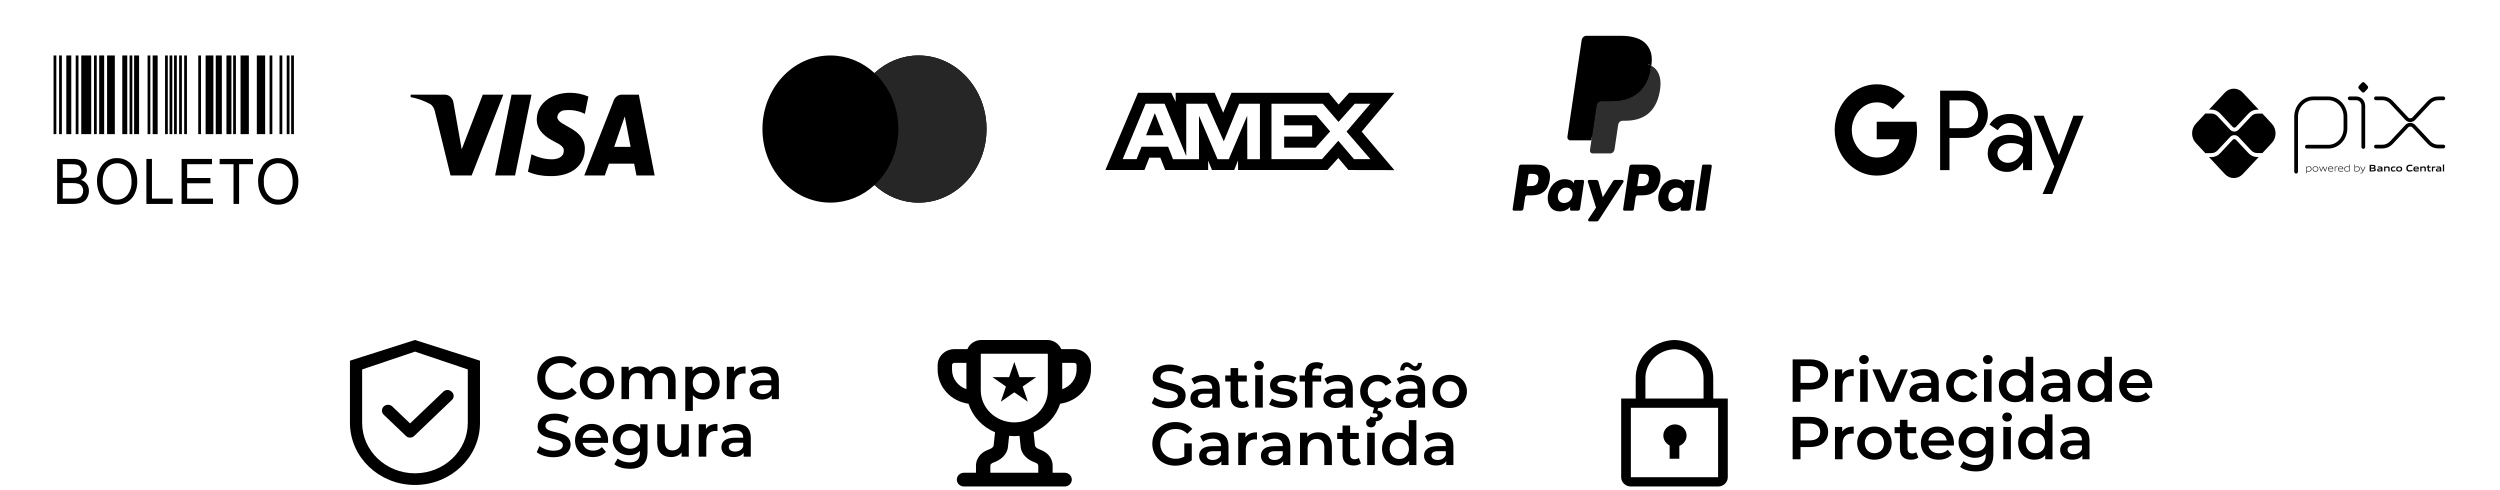 <svg xmlns="http://www.w3.org/2000/svg" width="362" height="71" viewBox="0 0 362 71" fill="none"><path d="M332.477 24.857V16.893C332.477 16.545 332.541 16.2 332.665 15.878C332.79 15.556 332.973 15.264 333.203 15.017C333.433 14.771 333.706 14.576 334.007 14.442C334.308 14.309 334.63 14.241 334.956 14.241H337.151C337.806 14.242 338.435 14.522 338.898 15.019C339.361 15.515 339.621 16.188 339.621 16.89V18.585C339.621 19.289 339.36 19.964 338.895 20.461C338.43 20.959 337.799 21.239 337.142 21.239H334.038" stroke="black" stroke-width="0.541" stroke-linecap="round" stroke-linejoin="round"></path><path d="M340.237 14.239H341.188C341.458 14.239 341.717 14.354 341.908 14.558C342.099 14.762 342.206 15.04 342.206 15.328V21.279" stroke="black" stroke-width="0.541" stroke-linecap="round" stroke-linejoin="round"></path><path d="M342 13.318L341.569 12.855C341.543 12.828 341.523 12.795 341.509 12.76C341.495 12.724 341.488 12.686 341.488 12.647C341.488 12.609 341.495 12.57 341.509 12.535C341.523 12.499 341.543 12.467 341.569 12.439L342 11.977C342.026 11.95 342.056 11.928 342.089 11.914C342.123 11.899 342.158 11.891 342.194 11.891C342.231 11.891 342.266 11.899 342.3 11.914C342.333 11.928 342.363 11.95 342.389 11.977L342.821 12.439C342.847 12.467 342.867 12.499 342.881 12.535C342.895 12.57 342.902 12.609 342.902 12.647C342.902 12.686 342.895 12.724 342.881 12.76C342.867 12.795 342.847 12.828 342.821 12.855L342.389 13.318C342.363 13.345 342.333 13.367 342.3 13.382C342.266 13.396 342.231 13.404 342.194 13.404C342.158 13.404 342.123 13.396 342.089 13.382C342.056 13.367 342.026 13.345 342 13.318" fill="black"></path><path d="M344.036 14.234H344.981C345.468 14.235 345.934 14.441 346.278 14.809L348.488 17.174C348.556 17.247 348.637 17.305 348.726 17.345C348.815 17.384 348.911 17.405 349.007 17.405C349.103 17.405 349.198 17.384 349.287 17.345C349.376 17.305 349.457 17.247 349.525 17.174L351.73 14.818C351.9 14.635 352.102 14.491 352.325 14.392C352.547 14.294 352.786 14.243 353.026 14.243H353.795" stroke="black" stroke-width="0.541" stroke-linecap="round" stroke-linejoin="round"></path><path d="M344.036 21.226H344.981C345.468 21.226 345.934 21.019 346.278 20.651L348.488 18.287C348.556 18.213 348.637 18.156 348.726 18.116C348.815 18.076 348.911 18.056 349.007 18.056C349.103 18.056 349.198 18.076 349.287 18.116C349.376 18.156 349.457 18.213 349.525 18.287L351.73 20.642C351.9 20.825 352.102 20.969 352.325 21.068C352.547 21.166 352.786 21.217 353.026 21.217H353.795" stroke="black" stroke-width="0.541" stroke-linecap="round" stroke-linejoin="round"></path><path d="M326.842 22.736C326.609 22.737 326.377 22.689 326.162 22.593C325.946 22.497 325.75 22.357 325.586 22.18L323.772 20.244C323.708 20.178 323.623 20.141 323.534 20.141C323.445 20.141 323.36 20.178 323.296 20.244L321.476 22.191C321.311 22.368 321.116 22.508 320.9 22.604C320.684 22.699 320.453 22.748 320.22 22.747H319.863L322.159 25.206C322.504 25.574 322.971 25.781 323.458 25.781C323.945 25.781 324.412 25.574 324.757 25.206L327.06 22.74L326.842 22.736Z" fill="black"></path><path d="M320.22 15.872C320.453 15.871 320.684 15.92 320.9 16.015C321.115 16.111 321.311 16.251 321.476 16.428L323.296 18.376C323.359 18.444 323.445 18.482 323.534 18.482C323.623 18.482 323.709 18.444 323.772 18.376L325.586 16.435C325.751 16.258 325.946 16.118 326.162 16.023C326.378 15.927 326.609 15.878 326.842 15.879H327.061L324.758 13.414C324.588 13.231 324.385 13.086 324.163 12.988C323.94 12.889 323.701 12.838 323.46 12.838C323.218 12.838 322.979 12.889 322.757 12.988C322.534 13.086 322.331 13.231 322.161 13.414L319.864 15.872H320.22Z" fill="black"></path><path d="M328.966 17.917L327.576 16.43C327.544 16.443 327.511 16.45 327.477 16.451H326.844C326.515 16.452 326.199 16.593 325.966 16.842L324.15 18.779C324.069 18.866 323.973 18.934 323.868 18.981C323.762 19.028 323.649 19.052 323.535 19.052C323.304 19.052 323.082 18.955 322.919 18.78L321.098 16.832C320.865 16.583 320.55 16.442 320.221 16.441H319.443C319.411 16.44 319.379 16.433 319.349 16.42L317.952 17.916C317.781 18.098 317.646 18.315 317.553 18.553C317.461 18.792 317.414 19.048 317.414 19.306C317.414 19.564 317.461 19.82 317.553 20.058C317.646 20.297 317.781 20.514 317.952 20.696L319.349 22.191C319.379 22.179 319.411 22.172 319.443 22.171H320.221C320.55 22.169 320.865 22.029 321.098 21.78L322.919 19.832C323.084 19.662 323.305 19.568 323.534 19.568C323.763 19.568 323.984 19.662 324.15 19.832L325.963 21.773C326.196 22.022 326.512 22.162 326.841 22.164H327.474C327.508 22.164 327.542 22.172 327.573 22.186L328.963 20.698C329.307 20.33 329.501 19.83 329.501 19.308C329.501 18.787 329.307 18.287 328.963 17.918" fill="black"></path><path d="M334.366 24.18C334.251 24.186 334.137 24.205 334.025 24.236V24.721C334.111 24.754 334.2 24.77 334.291 24.769C334.518 24.769 334.626 24.687 334.626 24.473C334.626 24.271 334.537 24.18 334.366 24.18V24.18ZM333.948 25.082V24.122H334.011L334.018 24.164C334.134 24.131 334.253 24.11 334.373 24.103C334.456 24.097 334.538 24.122 334.605 24.175C334.642 24.213 334.67 24.26 334.688 24.311C334.706 24.363 334.713 24.418 334.708 24.473C334.712 24.533 334.701 24.595 334.675 24.649C334.649 24.703 334.61 24.749 334.562 24.782C334.479 24.825 334.389 24.846 334.297 24.844C334.205 24.844 334.113 24.829 334.025 24.8V25.082H333.948Z" fill="black"></path><path d="M335.279 24.178C335.051 24.178 334.95 24.256 334.95 24.468C334.95 24.681 335.05 24.769 335.279 24.769C335.507 24.769 335.606 24.691 335.606 24.479C335.606 24.268 335.506 24.178 335.279 24.178V24.178ZM335.571 24.769C335.484 24.827 335.381 24.855 335.279 24.847C335.176 24.854 335.074 24.827 334.986 24.769C334.945 24.734 334.913 24.689 334.892 24.637C334.872 24.586 334.864 24.53 334.869 24.474C334.864 24.418 334.872 24.362 334.893 24.31C334.913 24.259 334.945 24.213 334.986 24.178C335.074 24.12 335.176 24.093 335.279 24.1C335.381 24.093 335.484 24.12 335.571 24.178C335.612 24.213 335.644 24.258 335.664 24.309C335.685 24.361 335.693 24.417 335.688 24.472C335.693 24.528 335.685 24.585 335.665 24.637C335.644 24.688 335.612 24.734 335.571 24.769" fill="black"></path><path d="M336.647 24.825L336.394 24.242H336.389L336.14 24.825H336.074L335.804 24.12H335.889L336.113 24.71H336.118L336.363 24.12H336.436L336.687 24.71H336.692L336.911 24.12H336.993L336.723 24.825H336.647Z" fill="black"></path><path d="M337.477 24.177C337.266 24.177 337.195 24.277 337.184 24.422H337.774C337.768 24.261 337.691 24.177 337.481 24.177H337.477ZM337.481 24.844C337.384 24.855 337.287 24.827 337.208 24.766C337.171 24.729 337.141 24.683 337.122 24.632C337.103 24.581 337.095 24.526 337.099 24.472C337.096 24.415 337.105 24.358 337.127 24.306C337.148 24.254 337.18 24.207 337.221 24.171C337.297 24.12 337.387 24.095 337.477 24.101C337.569 24.095 337.66 24.118 337.74 24.169C337.835 24.237 337.853 24.357 337.853 24.493H337.179C337.179 24.637 337.226 24.765 337.481 24.765C337.595 24.762 337.708 24.749 337.82 24.724V24.798C337.706 24.824 337.591 24.838 337.475 24.842" fill="black"></path><path d="M338.073 24.825V24.12H338.135L338.142 24.162C338.247 24.125 338.357 24.104 338.468 24.101H338.477V24.179H338.459C338.354 24.181 338.249 24.2 338.149 24.235V24.823L338.073 24.825Z" fill="black"></path><path d="M338.922 24.177C338.712 24.177 338.64 24.277 338.63 24.422H339.22C339.214 24.261 339.137 24.177 338.928 24.177H338.922ZM338.928 24.844C338.831 24.855 338.733 24.827 338.655 24.766C338.618 24.729 338.59 24.683 338.573 24.632C338.555 24.582 338.548 24.528 338.552 24.474C338.549 24.417 338.559 24.36 338.58 24.308C338.601 24.256 338.634 24.21 338.674 24.173C338.751 24.122 338.84 24.098 338.93 24.103C339.022 24.097 339.113 24.121 339.192 24.171C339.287 24.239 339.306 24.359 339.306 24.495H338.633C338.633 24.639 338.68 24.768 338.934 24.768C339.048 24.765 339.162 24.751 339.274 24.727V24.801C339.16 24.826 339.044 24.841 338.928 24.844" fill="black"></path><path d="M340.138 24.225C340.053 24.193 339.963 24.177 339.873 24.178C339.645 24.178 339.537 24.26 339.537 24.474C339.537 24.688 339.626 24.766 339.798 24.766C339.912 24.76 340.026 24.742 340.138 24.712V24.225ZM340.152 24.825L340.146 24.782C340.03 24.816 339.911 24.837 339.791 24.844C339.708 24.851 339.625 24.825 339.558 24.771C339.521 24.733 339.493 24.687 339.475 24.635C339.457 24.584 339.45 24.529 339.455 24.474C339.451 24.413 339.462 24.352 339.488 24.298C339.514 24.244 339.553 24.198 339.601 24.166C339.684 24.122 339.775 24.1 339.867 24.103C339.959 24.104 340.05 24.119 340.138 24.148V23.826H340.215V24.825H340.152Z" fill="black"></path><path d="M341.342 24.18C341.227 24.186 341.112 24.204 341.001 24.236V24.72C341.086 24.753 341.176 24.77 341.266 24.769C341.494 24.769 341.602 24.687 341.602 24.472C341.602 24.271 341.513 24.18 341.342 24.18V24.18ZM341.538 24.782C341.456 24.825 341.365 24.846 341.274 24.844C341.174 24.843 341.075 24.825 340.981 24.791V24.825H340.928V23.826H341.002V24.158C341.115 24.127 341.232 24.108 341.349 24.101C341.432 24.094 341.515 24.12 341.582 24.172C341.619 24.211 341.647 24.257 341.665 24.309C341.682 24.36 341.689 24.415 341.684 24.47C341.689 24.531 341.677 24.592 341.651 24.646C341.626 24.701 341.586 24.747 341.538 24.779" fill="black"></path><path d="M341.781 25.098V25.02C341.818 25.02 341.854 25.027 341.878 25.027C341.923 25.03 341.967 25.018 342.004 24.992C342.041 24.966 342.069 24.927 342.084 24.882L342.108 24.826L341.765 24.122H341.854L342.147 24.728H342.152L342.431 24.122H342.518L342.152 24.91C342.084 25.053 342.012 25.1 341.878 25.1C341.846 25.102 341.813 25.101 341.781 25.098Z" fill="black"></path><path d="M343.578 24.424H343.322V24.67H343.578C343.754 24.67 343.82 24.649 343.82 24.546C343.82 24.442 343.729 24.424 343.578 24.424V24.424ZM343.531 24.024H343.322V24.275H343.532C343.705 24.275 343.774 24.253 343.774 24.148C343.774 24.043 343.687 24.024 343.531 24.024V24.024ZM343.926 24.758C343.832 24.821 343.719 24.824 343.512 24.824H343.124V23.872H343.503C343.681 23.872 343.79 23.872 343.881 23.933C343.911 23.952 343.936 23.98 343.952 24.013C343.968 24.047 343.975 24.085 343.973 24.122C343.975 24.169 343.962 24.216 343.937 24.254C343.911 24.292 343.874 24.32 343.832 24.334V24.339C343.946 24.366 344.02 24.429 344.02 24.564C344.023 24.603 344.016 24.642 343.999 24.676C343.982 24.71 343.957 24.738 343.926 24.758" fill="black"></path><path d="M344.798 24.529C344.725 24.522 344.644 24.518 344.562 24.518C344.428 24.518 344.381 24.547 344.381 24.613C344.381 24.679 344.42 24.707 344.522 24.707C344.615 24.704 344.708 24.69 344.798 24.666V24.529ZM344.837 24.825L344.832 24.782C344.716 24.818 344.596 24.838 344.475 24.844C344.406 24.849 344.337 24.831 344.277 24.793C344.253 24.773 344.233 24.747 344.221 24.717C344.208 24.688 344.202 24.655 344.204 24.623C344.202 24.583 344.212 24.543 344.232 24.509C344.251 24.475 344.28 24.448 344.314 24.432C344.393 24.401 344.477 24.387 344.561 24.393C344.63 24.393 344.722 24.397 344.799 24.403V24.393C344.799 24.284 344.731 24.248 344.546 24.248C344.473 24.248 344.388 24.252 344.305 24.26V24.118C344.397 24.11 344.501 24.104 344.587 24.104C344.692 24.094 344.798 24.117 344.892 24.169C344.966 24.227 344.982 24.306 344.982 24.41V24.826L344.837 24.825Z" fill="black"></path><path d="M345.838 24.825V24.433C345.838 24.305 345.777 24.259 345.668 24.259C345.577 24.264 345.487 24.278 345.4 24.304V24.822H345.219V24.117H345.366L345.372 24.161C345.486 24.125 345.604 24.104 345.723 24.097C345.803 24.09 345.884 24.116 345.948 24.169C345.975 24.198 345.995 24.232 346.008 24.27C346.02 24.308 346.025 24.349 346.021 24.389V24.819L345.838 24.825Z" fill="black"></path><path d="M346.536 24.844C346.449 24.852 346.362 24.825 346.292 24.77C346.254 24.732 346.226 24.686 346.208 24.634C346.19 24.582 346.183 24.527 346.188 24.472C346.184 24.414 346.195 24.356 346.218 24.304C346.242 24.251 346.277 24.206 346.322 24.172C346.41 24.12 346.51 24.096 346.61 24.103C346.683 24.103 346.76 24.108 346.841 24.116V24.266C346.775 24.26 346.695 24.254 346.632 24.254C346.458 24.254 346.376 24.313 346.376 24.474C346.376 24.635 346.437 24.691 346.58 24.691C346.673 24.688 346.765 24.676 346.856 24.655V24.8C346.751 24.825 346.644 24.84 346.536 24.844Z" fill="black"></path><path d="M347.399 24.25C347.225 24.25 347.148 24.309 347.148 24.469C347.148 24.628 347.221 24.696 347.399 24.696C347.576 24.696 347.647 24.639 347.647 24.48C347.647 24.32 347.573 24.25 347.399 24.25V24.25ZM347.713 24.77C347.618 24.828 347.508 24.854 347.399 24.844C347.289 24.854 347.179 24.828 347.083 24.77C347.04 24.736 347.006 24.692 346.984 24.64C346.962 24.588 346.954 24.531 346.959 24.474C346.954 24.417 346.963 24.36 346.984 24.308C347.006 24.256 347.04 24.21 347.083 24.177C347.179 24.119 347.289 24.094 347.399 24.103C347.508 24.094 347.617 24.12 347.713 24.177C347.756 24.21 347.789 24.255 347.811 24.307C347.832 24.359 347.841 24.416 347.835 24.473C347.841 24.529 347.832 24.586 347.811 24.638C347.789 24.69 347.756 24.736 347.713 24.77" fill="black"></path><path d="M348.893 24.844C348.779 24.852 348.666 24.817 348.573 24.745C348.467 24.651 348.434 24.504 348.434 24.347C348.431 24.269 348.445 24.191 348.477 24.12C348.508 24.049 348.556 23.988 348.615 23.942C348.73 23.874 348.861 23.843 348.992 23.852C349.091 23.852 349.192 23.859 349.302 23.869V24.04C349.208 24.032 349.091 24.024 349 24.024C348.746 24.024 348.639 24.128 348.639 24.347C348.639 24.566 348.738 24.671 348.925 24.671C349.059 24.666 349.192 24.647 349.322 24.614V24.785C349.181 24.82 349.038 24.84 348.893 24.845" fill="black"></path><path d="M349.86 24.228C349.708 24.228 349.649 24.286 349.641 24.393H350.08C350.074 24.279 350.012 24.228 349.86 24.228ZM349.833 24.844C349.735 24.853 349.636 24.826 349.555 24.766C349.518 24.728 349.489 24.683 349.471 24.632C349.453 24.581 349.445 24.526 349.45 24.472C349.447 24.416 349.456 24.36 349.478 24.308C349.499 24.257 349.532 24.211 349.573 24.176C349.659 24.12 349.759 24.095 349.86 24.102C349.959 24.096 350.058 24.12 350.145 24.173C350.25 24.251 350.259 24.375 350.26 24.52H349.636C349.641 24.627 349.694 24.696 349.878 24.696C349.996 24.693 350.113 24.681 350.228 24.66V24.798C350.098 24.824 349.966 24.84 349.833 24.844Z" fill="black"></path><path d="M351.075 24.825V24.433C351.075 24.305 351.015 24.259 350.906 24.259C350.815 24.264 350.725 24.278 350.638 24.304V24.822H350.454V24.117H350.604L350.611 24.161C350.725 24.125 350.843 24.104 350.961 24.097C351.042 24.09 351.122 24.116 351.187 24.169C351.213 24.198 351.234 24.232 351.246 24.27C351.259 24.308 351.264 24.349 351.26 24.389V24.819L351.075 24.825Z" fill="black"></path><path d="M351.779 24.844C351.739 24.848 351.698 24.841 351.66 24.824C351.623 24.806 351.591 24.779 351.566 24.744C351.53 24.68 351.513 24.605 351.518 24.531V24.268H351.385V24.122H351.518L351.538 23.909H351.7V24.122H351.958V24.268H351.7V24.493C351.698 24.539 351.704 24.584 351.718 24.627C351.729 24.65 351.747 24.668 351.768 24.68C351.79 24.692 351.814 24.696 351.838 24.692C351.882 24.691 351.925 24.687 351.969 24.678V24.819C351.906 24.834 351.843 24.842 351.779 24.844" fill="black"></path><path d="M352.138 24.825V24.12H352.284L352.291 24.164C352.395 24.126 352.505 24.105 352.615 24.101H352.639V24.268C352.618 24.268 352.593 24.268 352.575 24.268C352.488 24.268 352.402 24.281 352.318 24.304V24.823L352.138 24.825Z" fill="black"></path><path d="M353.308 24.529C353.231 24.522 353.153 24.518 353.071 24.518C352.937 24.518 352.89 24.547 352.89 24.613C352.89 24.679 352.93 24.707 353.032 24.707C353.125 24.704 353.218 24.69 353.308 24.666V24.529ZM353.347 24.825L353.34 24.785C353.224 24.82 353.104 24.841 352.983 24.847C352.914 24.851 352.844 24.833 352.784 24.795C352.76 24.775 352.741 24.749 352.728 24.72C352.715 24.69 352.71 24.658 352.711 24.625C352.709 24.584 352.72 24.543 352.741 24.509C352.761 24.474 352.792 24.448 352.828 24.432C352.906 24.402 352.989 24.389 353.073 24.395C353.141 24.395 353.234 24.399 353.311 24.404V24.393C353.311 24.284 353.243 24.248 353.059 24.248C352.986 24.248 352.9 24.252 352.817 24.26V24.118C352.909 24.11 353.013 24.104 353.099 24.104C353.204 24.094 353.31 24.117 353.404 24.169C353.477 24.227 353.494 24.306 353.494 24.41V24.826L353.347 24.825Z" fill="black"></path><path d="M353.727 23.826H353.91V24.825H353.727V23.826Z" fill="black"></path><path fill-rule="evenodd" clip-rule="evenodd" d="M282.288 24.636V19.974H284.536C285.458 19.974 286.235 19.643 286.869 18.992L287.022 18.827C288.18 17.477 288.104 15.376 286.869 14.127C286.252 13.467 285.407 13.109 284.536 13.127H280.927V24.636H282.288ZM282.288 18.56V14.54H284.571C285.061 14.54 285.526 14.742 285.873 15.109C286.608 15.88 286.625 17.165 285.915 17.964C285.568 18.358 285.078 18.578 284.571 18.56H282.288ZM293.37 17.376C292.787 16.798 291.992 16.504 290.986 16.504C289.693 16.504 288.721 17.018 288.078 18.037L289.279 18.854C289.718 18.157 290.318 17.808 291.079 17.808C291.561 17.808 292.026 18 292.389 18.349C292.744 18.68 292.947 19.157 292.947 19.662V20.001C292.423 19.689 291.764 19.524 290.952 19.524C290.006 19.524 289.245 19.763 288.678 20.249C288.112 20.735 287.825 21.378 287.825 22.195C287.808 22.938 288.104 23.645 288.628 24.122C289.16 24.636 289.837 24.893 290.631 24.893C291.569 24.893 292.313 24.443 292.88 23.544H292.939V24.636H294.241V19.781C294.241 18.762 293.953 17.955 293.37 17.376ZM289.676 23.186C289.397 22.966 289.228 22.608 289.228 22.222C289.228 21.791 289.414 21.433 289.778 21.148C290.15 20.864 290.615 20.717 291.164 20.717C291.925 20.708 292.517 20.891 292.94 21.259C292.94 21.883 292.711 22.424 292.263 22.883C291.858 23.324 291.308 23.571 290.733 23.571C290.353 23.581 289.981 23.443 289.676 23.186ZM297.165 28.096L301.713 16.762H300.234L298.129 22.415H298.104L295.948 16.762H294.469L297.453 24.131L295.762 28.096H297.165Z" fill="black"></path><path d="M277.59 18.964C277.59 18.514 277.556 18.065 277.488 17.624H271.749V20.166H275.037C274.902 20.983 274.462 21.717 273.82 22.176V23.828H275.781C276.93 22.681 277.59 20.983 277.59 18.964Z" fill="black"></path><path d="M271.749 25.425C273.389 25.425 274.775 24.838 275.781 23.828L273.82 22.176C273.27 22.58 272.569 22.809 271.749 22.809C270.16 22.809 268.816 21.644 268.334 20.084H266.313V21.791C267.345 24.021 269.45 25.425 271.749 25.425Z" fill="black"></path><path d="M268.334 20.084C268.08 19.267 268.08 18.377 268.334 17.55V15.852H266.313C265.442 17.716 265.442 19.918 266.313 21.782L268.334 20.084Z" fill="black"></path><path d="M271.749 14.825C272.619 14.807 273.456 15.165 274.082 15.816L275.823 13.926C274.716 12.806 273.262 12.191 271.749 12.209C269.45 12.209 267.345 13.623 266.313 15.853L268.334 17.56C268.816 15.991 270.16 14.825 271.749 14.825Z" fill="black"></path><path fill-rule="evenodd" clip-rule="evenodd" d="M222.486 23.838H220.242C220.089 23.838 219.958 23.957 219.934 24.119L219.027 30.276C219.009 30.398 219.097 30.507 219.212 30.507H220.283C220.437 30.507 220.567 30.388 220.591 30.225L220.836 28.565C220.859 28.402 220.99 28.283 221.143 28.283H221.854C223.331 28.283 224.184 27.517 224.407 26.001C224.507 25.337 224.411 24.816 224.121 24.451C223.802 24.05 223.237 23.838 222.486 23.838ZM222.745 26.087C222.622 26.948 222.007 26.948 221.412 26.948H221.074L221.311 25.339C221.325 25.242 221.404 25.17 221.496 25.17H221.651C222.056 25.17 222.438 25.17 222.636 25.417C222.753 25.565 222.789 25.784 222.745 26.087ZM229.192 26.059H228.117C228.026 26.059 227.947 26.131 227.933 26.228L227.885 26.549L227.81 26.433C227.577 26.072 227.059 25.951 226.541 25.951C225.354 25.951 224.34 26.913 224.143 28.263C224.04 28.936 224.186 29.58 224.543 30.029C224.87 30.442 225.339 30.614 225.896 30.614C226.852 30.614 227.383 29.956 227.383 29.956L227.335 30.275C227.317 30.397 227.405 30.507 227.519 30.507H228.487C228.641 30.507 228.771 30.387 228.795 30.225L229.376 26.29C229.394 26.169 229.306 26.059 229.192 26.059ZM227.694 28.297C227.591 28.953 227.103 29.394 226.482 29.394C226.17 29.394 225.921 29.287 225.761 29.084C225.602 28.883 225.542 28.596 225.592 28.277C225.689 27.625 226.184 27.17 226.796 27.17C227.101 27.17 227.349 27.278 227.512 27.483C227.676 27.69 227.741 27.979 227.694 28.297ZM233.834 26.059H234.913C235.064 26.059 235.153 26.24 235.067 26.373L231.476 31.919C231.418 32.009 231.322 32.063 231.22 32.063H230.142C229.99 32.063 229.901 31.88 229.989 31.747L231.107 30.058L229.918 26.323C229.877 26.194 229.967 26.059 230.096 26.059H231.156C231.294 26.059 231.416 26.155 231.456 26.297L232.087 28.552L233.576 26.205C233.634 26.113 233.731 26.059 233.834 26.059Z" fill="black"></path><path fill-rule="evenodd" clip-rule="evenodd" d="M245.539 30.276L246.459 24.007C246.473 23.909 246.552 23.838 246.644 23.837H247.68C247.795 23.837 247.883 23.947 247.864 24.069L246.957 30.225C246.933 30.387 246.802 30.507 246.649 30.507H245.723C245.608 30.507 245.52 30.397 245.539 30.276ZM238.488 23.838H236.244C236.091 23.838 235.96 23.957 235.936 24.119L235.029 30.276C235.011 30.397 235.099 30.507 235.213 30.507H236.364C236.471 30.507 236.563 30.423 236.58 30.31L236.837 28.564C236.861 28.402 236.992 28.283 237.145 28.283H237.855C239.333 28.283 240.185 27.517 240.408 26.001C240.509 25.337 240.412 24.816 240.122 24.451C239.803 24.05 239.238 23.838 238.488 23.838ZM238.746 26.086C238.624 26.948 238.009 26.948 237.414 26.948H237.076L237.313 25.339C237.328 25.242 237.406 25.17 237.498 25.17H237.653C238.058 25.17 238.44 25.17 238.638 25.417C238.755 25.565 238.791 25.784 238.746 26.086ZM245.193 26.059H244.119C244.027 26.059 243.949 26.13 243.935 26.228L243.887 26.549L243.812 26.433C243.579 26.071 243.061 25.951 242.544 25.951C241.356 25.951 240.343 26.913 240.145 28.263C240.043 28.936 240.188 29.58 240.545 30.029C240.873 30.442 241.341 30.614 241.898 30.614C242.855 30.614 243.385 29.955 243.385 29.955L243.337 30.275C243.319 30.397 243.407 30.507 243.522 30.507H244.49C244.643 30.507 244.773 30.387 244.797 30.225L245.378 26.29C245.396 26.169 245.308 26.059 245.193 26.059ZM243.696 28.296C243.592 28.953 243.105 29.394 242.483 29.394C242.172 29.394 241.922 29.287 241.762 29.084C241.603 28.883 241.544 28.596 241.594 28.276C241.691 27.625 242.186 27.17 242.797 27.17C243.102 27.17 243.35 27.278 243.514 27.483C243.678 27.69 243.743 27.978 243.696 28.296Z" fill="black"></path><path d="M230.788 21.636L231.064 19.761L230.449 19.746H227.516L229.555 5.912C229.561 5.87 229.581 5.831 229.611 5.803C229.642 5.775 229.68 5.76 229.72 5.76H234.667C236.309 5.76 237.442 6.126 238.034 6.848C238.311 7.186 238.488 7.54 238.573 7.93C238.663 8.338 238.664 8.826 238.577 9.422L238.57 9.465V9.847L238.848 10.015C239.082 10.148 239.267 10.3 239.41 10.473C239.647 10.763 239.8 11.131 239.865 11.567C239.932 12.016 239.91 12.55 239.8 13.154C239.674 13.849 239.469 14.455 239.193 14.95C238.939 15.407 238.615 15.786 238.23 16.079C237.863 16.358 237.427 16.57 236.934 16.705C236.456 16.838 235.912 16.905 235.314 16.905H234.929C234.654 16.905 234.387 17.012 234.177 17.202C233.966 17.396 233.827 17.661 233.784 17.951L233.755 18.12L233.268 21.424L233.246 21.546C233.24 21.584 233.23 21.603 233.215 21.616C233.202 21.628 233.183 21.636 233.165 21.636H230.788Z" fill="black"></path><path d="M239.111 9.509C239.096 9.61 239.079 9.714 239.06 9.82C238.408 13.404 236.176 14.642 233.326 14.642H231.874C231.526 14.642 231.232 14.913 231.178 15.281L230.435 20.324L230.224 21.754C230.189 21.995 230.363 22.213 230.591 22.213H233.165C233.47 22.213 233.728 21.976 233.776 21.654L233.802 21.515L234.287 18.223L234.318 18.043C234.365 17.72 234.624 17.483 234.929 17.483H235.314C237.808 17.483 239.76 16.399 240.331 13.263C240.569 11.954 240.446 10.86 239.815 10.091C239.624 9.859 239.387 9.666 239.111 9.509Z" fill="#2E2E2E"></path><path d="M238.428 9.218C238.328 9.187 238.225 9.159 238.12 9.133C238.014 9.108 237.905 9.086 237.794 9.067C237.402 8.999 236.974 8.967 236.514 8.967H232.637C232.542 8.967 232.451 8.99 232.37 9.032C232.191 9.124 232.058 9.305 232.026 9.527L231.201 15.118L231.177 15.281C231.232 14.913 231.526 14.642 231.874 14.642H233.325C236.176 14.642 238.407 13.403 239.06 9.819C239.079 9.713 239.096 9.61 239.11 9.509C238.945 9.415 238.766 9.335 238.574 9.267C238.527 9.25 238.478 9.234 238.428 9.218Z" fill="black"></path><path d="M232.026 9.527C232.058 9.305 232.191 9.124 232.37 9.033C232.452 8.991 232.542 8.968 232.637 8.968H236.514C236.974 8.968 237.402 9 237.793 9.068C237.905 9.087 238.014 9.109 238.12 9.134C238.225 9.159 238.328 9.187 238.428 9.218C238.477 9.234 238.526 9.251 238.574 9.267C238.767 9.335 238.946 9.416 239.111 9.509C239.305 8.185 239.109 7.283 238.44 6.466C237.702 5.567 236.371 5.182 234.667 5.182H229.72C229.372 5.182 229.075 5.453 229.022 5.822L226.961 19.798C226.921 20.075 227.12 20.324 227.38 20.324H230.434L231.201 15.118L232.026 9.527Z" fill="black"></path><path fill-rule="evenodd" clip-rule="evenodd" d="M126.625 26.795C124.907 28.382 122.678 29.34 120.242 29.34C114.807 29.34 110.402 24.57 110.402 18.686C110.402 12.803 114.807 8.033 120.242 8.033C122.678 8.033 124.907 8.991 126.625 10.578C128.344 8.991 130.573 8.033 133.008 8.033C138.443 8.033 142.849 12.803 142.849 18.686C142.849 24.57 138.443 29.34 133.008 29.34C130.573 29.34 128.344 28.382 126.625 26.795Z" fill="black"></path><path fill-rule="evenodd" clip-rule="evenodd" d="M126.625 26.795C128.741 24.841 130.083 21.933 130.083 18.686C130.083 15.44 128.741 12.532 126.625 10.578C128.344 8.991 130.573 8.033 133.008 8.033C138.443 8.033 142.849 12.803 142.849 18.686C142.849 24.57 138.443 29.34 133.008 29.34C130.573 29.34 128.344 28.382 126.625 26.795Z" fill="#262626"></path><path fill-rule="evenodd" clip-rule="evenodd" d="M164.784 13.434L160.062 24.618H165.715L166.416 22.835H168.018L168.719 24.618H174.941V23.257L175.496 24.618H178.715L179.269 23.229V24.618H192.211L193.785 22.881L195.258 24.618L201.906 24.633L197.168 19.057L201.906 13.434H195.361L193.83 15.139L192.402 13.434H178.324L177.115 16.321L175.877 13.434H170.236V14.749L169.608 13.434H164.784ZM184.11 15.023H191.542L193.815 17.65L196.161 15.023H198.434L194.98 19.056L198.434 23.043H196.058L193.785 20.385L191.426 23.043H184.11V15.023ZM185.945 18.149V16.684V16.683H190.582L192.606 19.026L190.492 21.381H185.945V19.782H189.999V18.149H185.945ZM165.878 15.023H168.634L171.766 22.607V15.023H174.785L177.204 20.46L179.434 15.023H182.438V23.048H180.61L180.595 16.759L177.93 23.048H176.295L173.616 16.759V23.048H169.856L169.143 21.249H165.292L164.581 23.046H162.566L165.878 15.023ZM165.95 19.586L167.218 16.381L168.486 19.586H165.95Z" fill="black"></path><path fill-rule="evenodd" clip-rule="evenodd" d="M68.296 25.408H65.238L62.946 16.046C62.837 15.616 62.606 15.235 62.266 15.055C61.417 14.604 60.483 14.245 59.463 14.065V13.704H64.389C65.069 13.704 65.578 14.245 65.663 14.874L66.853 21.627L69.909 13.704H72.882L68.296 25.408ZM74.582 25.408H71.694L74.072 13.704H76.96L74.582 25.408ZM80.695 16.946C80.781 16.316 81.29 15.956 81.885 15.956C82.82 15.865 83.838 16.046 84.688 16.495L85.198 13.976C84.348 13.615 83.413 13.434 82.565 13.434C79.762 13.434 77.723 15.055 77.723 17.305C77.723 19.017 79.167 19.916 80.187 20.457C81.29 20.997 81.715 21.357 81.63 21.897C81.63 22.707 80.781 23.067 79.932 23.067C78.912 23.067 77.893 22.797 76.959 22.346L76.45 24.868C77.469 25.317 78.573 25.498 79.592 25.498C82.735 25.587 84.688 23.968 84.688 21.537C84.688 18.475 80.695 18.296 80.695 16.946V16.946ZM94.795 25.408L92.502 13.704H90.039C89.529 13.704 89.019 14.065 88.849 14.604L84.603 25.408H87.576L88.169 23.698H91.822L92.162 25.408H94.795ZM90.464 16.856L91.312 21.267H88.934L90.464 16.856Z" fill="black"></path><g clip-path="url(#clip0_278_125)"><path d="M7.756 8.032H8.157V19.418H7.756V8.032ZM8.557 8.032H8.958V19.418H8.557V8.032ZM10.963 8.032H11.364V19.418H10.963V8.032ZM18.762 8.032H19.163V19.418H18.762V8.032ZM21.37 8.032H21.771V19.418H21.37V8.032ZM23.898 8.032H24.299V19.418H23.898V8.032ZM24.55 8.032H24.951V19.418H24.55L24.55 8.032ZM25.202 8.032H25.603V19.418H25.202V8.032ZM25.936 8.032H26.337V19.418H25.936L25.936 8.032ZM26.669 8.032H27.07V19.418H26.669V8.032ZM28.707 8.032H29.108V19.418H28.707L28.707 8.032ZM33.761 8.032H34.162V19.418H33.761V8.032ZM39.033 8.032H39.434V19.418H39.033L39.033 8.032ZM40.475 8.032H40.876V19.418H40.475V8.032ZM41.518 8.032H41.919V19.418H41.518V8.032ZM42.159 8.032H42.56V19.418H42.159V8.032ZM13.609 8.032H14.01V19.418H13.609V8.032ZM9.6 8.032H10.321V19.418H9.6V8.032ZM14.361 8.032H15.083V19.418H14.361V8.032ZM17.705 8.032H18.426V19.418H17.705V8.032ZM19.416 8.032H20.138V19.418H19.416V8.032ZM22.106 8.032H22.828V19.418H22.106V8.032ZM29.775 8.032H30.898V19.418H29.775V8.032ZM31.241 8.032H32.123V19.418H31.24L31.241 8.032ZM32.788 8.032H33.509V19.418H32.788V8.032ZM34.833 8.032H36.036V19.418H34.833V8.032ZM37.188 8.032H38.392V19.418H37.188V8.032ZM11.765 8.032H13.208V19.418H11.765V8.032ZM15.505 8.032H16.627V19.418H15.505V8.032Z" fill="black"></path><path d="M8.275 29.527V23.01H10.56C10.942 22.994 11.323 23.061 11.68 23.208C11.953 23.333 12.184 23.546 12.34 23.817C12.495 24.073 12.577 24.372 12.579 24.677C12.579 24.955 12.506 25.228 12.367 25.464C12.211 25.723 11.989 25.93 11.727 26.059C12.063 26.152 12.362 26.359 12.578 26.65C12.777 26.934 12.882 27.282 12.875 27.637C12.877 27.932 12.815 28.223 12.694 28.488C12.592 28.726 12.438 28.934 12.246 29.096C12.046 29.249 11.819 29.359 11.579 29.419C11.257 29.498 10.928 29.534 10.597 29.528L8.275 29.527ZM9.082 25.749H10.399C10.656 25.759 10.913 25.734 11.164 25.673C11.348 25.623 11.511 25.509 11.627 25.349C11.735 25.182 11.79 24.983 11.783 24.78C11.786 24.579 11.736 24.381 11.637 24.209C11.543 24.047 11.397 23.926 11.226 23.87C10.922 23.796 10.611 23.765 10.299 23.779H9.082L9.082 25.749ZM9.082 28.758H10.598C10.781 28.763 10.964 28.753 11.146 28.727C11.311 28.699 11.469 28.637 11.612 28.545C11.742 28.455 11.848 28.329 11.919 28.181C12.001 28.013 12.043 27.825 12.04 27.635C12.045 27.408 11.984 27.185 11.865 26.997C11.748 26.817 11.577 26.684 11.381 26.62C11.091 26.536 10.791 26.499 10.491 26.511H9.082V28.758ZM14.052 26.354C14.001 25.425 14.294 24.512 14.866 23.812C15.136 23.509 15.463 23.27 15.825 23.112C16.188 22.954 16.577 22.88 16.968 22.894C17.503 22.887 18.028 23.036 18.489 23.326C18.936 23.609 19.295 24.027 19.521 24.529C19.764 25.074 19.885 25.673 19.875 26.278C19.886 26.892 19.758 27.5 19.503 28.051C19.271 28.552 18.901 28.965 18.444 29.235C17.991 29.502 17.482 29.64 16.965 29.637C16.424 29.647 15.892 29.493 15.429 29.194C14.983 28.905 14.626 28.483 14.402 27.979C14.171 27.473 14.051 26.917 14.052 26.354V26.354ZM14.883 26.367C14.849 27.046 15.063 27.711 15.479 28.224C15.667 28.444 15.897 28.618 16.153 28.735C16.409 28.852 16.686 28.909 16.965 28.902C17.245 28.91 17.523 28.852 17.781 28.734C18.038 28.616 18.269 28.439 18.456 28.216C18.877 27.673 19.087 26.978 19.044 26.274C19.056 25.797 18.971 25.323 18.797 24.884C18.643 24.506 18.387 24.185 18.062 23.964C17.737 23.745 17.36 23.632 16.976 23.637C16.703 23.633 16.433 23.686 16.18 23.794C15.928 23.902 15.697 24.062 15.503 24.266C15.273 24.553 15.099 24.888 14.993 25.248C14.886 25.609 14.849 25.99 14.883 26.366V26.367ZM21.197 29.527V23.01H22.002V28.758H25.001V29.527L21.197 29.527ZM26.293 29.527V23.01H30.696V23.779H27.098V25.776H30.467V26.541H27.098V28.758H30.837V29.528L26.293 29.527ZM33.815 29.527V23.779H31.807V23.01H36.634V23.779H34.62V29.527L33.815 29.527ZM37.377 26.354C37.327 25.425 37.62 24.512 38.193 23.813C38.463 23.509 38.79 23.271 39.152 23.113C39.515 22.954 39.904 22.88 40.295 22.895C40.829 22.887 41.355 23.036 41.816 23.326C42.263 23.61 42.622 24.028 42.847 24.529C43.091 25.075 43.212 25.674 43.202 26.278C43.212 26.893 43.084 27.501 42.829 28.052C42.596 28.554 42.225 28.967 41.766 29.236C41.314 29.503 40.804 29.642 40.288 29.639C39.746 29.648 39.214 29.494 38.751 29.194C38.306 28.905 37.95 28.483 37.726 27.98C37.495 27.474 37.376 26.917 37.377 26.354V26.354ZM38.209 26.367C38.174 27.046 38.388 27.711 38.804 28.224C38.992 28.444 39.222 28.618 39.478 28.735C39.734 28.852 40.011 28.909 40.289 28.902C40.57 28.91 40.85 28.854 41.108 28.735C41.367 28.617 41.598 28.441 41.787 28.217C42.207 27.674 42.417 26.979 42.374 26.274C42.383 25.797 42.296 25.323 42.119 24.885C41.965 24.507 41.71 24.186 41.384 23.965C41.059 23.746 40.682 23.633 40.298 23.638C40.026 23.633 39.756 23.687 39.503 23.795C39.251 23.903 39.02 24.063 38.826 24.267C38.596 24.554 38.423 24.888 38.317 25.249C38.211 25.61 38.174 25.99 38.209 26.366V26.367Z" fill="black"></path></g><path d="M242.529 61.452C242.151 61.455 241.785 61.578 241.489 61.803C241.193 62.028 240.985 62.34 240.897 62.691C240.809 63.043 240.846 63.412 241.004 63.74C241.161 64.068 241.428 64.337 241.764 64.503V66.42H243.167V64.563C243.529 64.421 243.829 64.164 244.014 63.834C244.2 63.505 244.26 63.124 244.185 62.757C244.11 62.39 243.903 62.059 243.601 61.821C243.299 61.583 242.92 61.453 242.529 61.452V61.452Z" fill="black"></path><path d="M248.078 57.704V54.835C248.108 53.381 247.535 51.975 246.483 50.925C245.431 49.874 243.986 49.265 242.465 49.23C240.944 49.265 239.499 49.874 238.448 50.925C237.396 51.975 236.822 53.381 236.852 54.835V57.704H234.747V69.102C234.747 69.458 234.895 69.799 235.158 70.05C235.421 70.302 235.778 70.443 236.15 70.443H248.78C249.152 70.443 249.509 70.302 249.772 70.05C250.035 69.799 250.183 69.458 250.183 69.102V57.704H248.078ZM238.255 54.835C238.225 53.737 238.651 52.672 239.44 51.873C240.228 51.074 241.316 50.605 242.465 50.57C243.614 50.605 244.702 51.074 245.491 51.873C246.279 52.672 246.705 53.737 246.675 54.835V57.704H238.255V54.835ZM236.15 69.102V59.045H248.78V69.102H236.15Z" fill="black"></path><path d="M262.1 52.037H259.573V58.179H260.714V56.407H262.1C263.715 56.407 264.715 55.573 264.715 54.222C264.715 52.861 263.715 52.037 262.1 52.037ZM262.048 55.441H260.714V53.002H262.048C263.048 53.002 263.566 53.449 263.566 54.222C263.566 54.994 263.048 55.441 262.048 55.441Z" fill="black"></path><path d="M266.751 54.178V53.493H265.706V58.179H266.803V55.906C266.803 54.95 267.33 54.459 268.163 54.459C268.242 54.459 268.321 54.467 268.418 54.485V53.441C267.637 53.441 267.067 53.686 266.751 54.178Z" fill="black"></path><path d="M269.901 52.721C270.314 52.721 270.603 52.423 270.603 52.037C270.603 51.677 270.305 51.405 269.901 51.405C269.498 51.405 269.199 51.694 269.199 52.063C269.199 52.431 269.498 52.721 269.901 52.721ZM269.348 58.179H270.445V53.493H269.348V58.179Z" fill="black"></path><path d="M275.219 53.493L273.719 56.968L272.262 53.493H271.121L273.131 58.179H274.263L276.272 53.493H275.219Z" fill="black"></path><path d="M278.602 53.441C277.848 53.441 277.119 53.634 276.619 54.02L277.049 54.818C277.4 54.529 277.944 54.353 278.471 54.353C279.252 54.353 279.638 54.73 279.638 55.371V55.441H278.427C277.005 55.441 276.479 56.056 276.479 56.837C276.479 57.653 277.154 58.24 278.225 58.24C278.927 58.24 279.436 58.012 279.699 57.609V58.179H280.735V55.432C280.735 54.081 279.954 53.441 278.602 53.441ZM278.453 57.442C277.892 57.442 277.558 57.188 277.558 56.793C277.558 56.45 277.76 56.17 278.506 56.17H279.638V56.714C279.454 57.196 278.988 57.442 278.453 57.442Z" fill="black"></path><path d="M284.335 58.24C285.248 58.24 285.976 57.846 286.336 57.144L285.493 56.652C285.213 57.1 284.791 57.302 284.326 57.302C283.519 57.302 282.905 56.749 282.905 55.836C282.905 54.932 283.519 54.371 284.326 54.371C284.791 54.371 285.213 54.573 285.493 55.02L286.336 54.529C285.976 53.818 285.248 53.441 284.335 53.441C282.852 53.441 281.799 54.432 281.799 55.836C281.799 57.24 282.852 58.24 284.335 58.24Z" fill="black"></path><path d="M287.837 52.721C288.249 52.721 288.539 52.423 288.539 52.037C288.539 51.677 288.24 51.405 287.837 51.405C287.433 51.405 287.135 51.694 287.135 52.063C287.135 52.431 287.433 52.721 287.837 52.721ZM287.284 58.179H288.381V53.493H287.284V58.179Z" fill="black"></path><path d="M293.313 51.668V54.072C292.944 53.642 292.409 53.441 291.804 53.441C290.444 53.441 289.434 54.38 289.434 55.836C289.434 57.293 290.444 58.24 291.804 58.24C292.444 58.24 292.988 58.021 293.357 57.574V58.179H294.41V51.668H293.313ZM291.935 57.302C291.146 57.302 290.54 56.731 290.54 55.836C290.54 54.941 291.146 54.371 291.935 54.371C292.725 54.371 293.33 54.941 293.33 55.836C293.33 56.731 292.725 57.302 291.935 57.302Z" fill="black"></path><path d="M297.635 53.441C296.88 53.441 296.152 53.634 295.652 54.02L296.082 54.818C296.433 54.529 296.977 54.353 297.503 54.353C298.284 54.353 298.67 54.73 298.67 55.371V55.441H297.459C296.038 55.441 295.511 56.056 295.511 56.837C295.511 57.653 296.187 58.24 297.257 58.24C297.959 58.24 298.468 58.012 298.732 57.609V58.179H299.767V55.432C299.767 54.081 298.986 53.441 297.635 53.441ZM297.486 57.442C296.924 57.442 296.591 57.188 296.591 56.793C296.591 56.45 296.792 56.17 297.538 56.17H298.67V56.714C298.486 57.196 298.021 57.442 297.486 57.442Z" fill="black"></path><path d="M304.71 51.668V54.072C304.342 53.642 303.806 53.441 303.201 53.441C301.841 53.441 300.832 54.38 300.832 55.836C300.832 57.293 301.841 58.24 303.201 58.24C303.841 58.24 304.385 58.021 304.754 57.574V58.179H305.807V51.668H304.71ZM303.332 57.302C302.543 57.302 301.937 56.731 301.937 55.836C301.937 54.941 302.543 54.371 303.332 54.371C304.122 54.371 304.728 54.941 304.728 55.836C304.728 56.731 304.122 57.302 303.332 57.302Z" fill="black"></path><path d="M311.647 55.862C311.647 54.397 310.647 53.441 309.278 53.441C307.882 53.441 306.856 54.441 306.856 55.836C306.856 57.231 307.874 58.24 309.444 58.24C310.252 58.24 310.91 57.977 311.331 57.477L310.743 56.801C310.41 57.144 309.997 57.31 309.471 57.31C308.655 57.31 308.084 56.872 307.953 56.187H311.629C311.638 56.082 311.647 55.95 311.647 55.862ZM309.278 54.318C309.997 54.318 310.515 54.783 310.603 55.459H307.944C308.049 54.774 308.567 54.318 309.278 54.318Z" fill="black"></path><path d="M262.1 60.362H259.573V66.504H260.714V64.731H262.1C263.715 64.731 264.715 63.898 264.715 62.547C264.715 61.186 263.715 60.362 262.1 60.362ZM262.048 63.766H260.714V61.327H262.048C263.048 61.327 263.566 61.774 263.566 62.547C263.566 63.319 263.048 63.766 262.048 63.766Z" fill="black"></path><path d="M266.751 62.503V61.818H265.706V66.504H266.803V64.231C266.803 63.275 267.33 62.783 268.163 62.783C268.242 62.783 268.321 62.792 268.418 62.81V61.766C267.637 61.766 267.067 62.011 266.751 62.503Z" fill="black"></path><path d="M271.412 66.566C272.868 66.566 273.912 65.565 273.912 64.161C273.912 62.757 272.868 61.766 271.412 61.766C269.972 61.766 268.919 62.757 268.919 64.161C268.919 65.565 269.972 66.566 271.412 66.566ZM271.412 65.627C270.622 65.627 270.025 65.056 270.025 64.161C270.025 63.266 270.622 62.696 271.412 62.696C272.21 62.696 272.807 63.266 272.807 64.161C272.807 65.056 272.21 65.627 271.412 65.627Z" fill="black"></path><path d="M277.471 65.469C277.304 65.6 277.085 65.662 276.857 65.662C276.435 65.662 276.207 65.416 276.207 64.96V62.731H277.462V61.853H276.207V60.783H275.11V61.853H274.338V62.731H275.11V64.986C275.11 66.021 275.698 66.566 276.725 66.566C277.12 66.566 277.515 66.46 277.778 66.25L277.471 65.469Z" fill="black"></path><path d="M282.931 64.188C282.931 62.722 281.931 61.766 280.562 61.766C279.167 61.766 278.14 62.766 278.14 64.161C278.14 65.556 279.158 66.566 280.729 66.566C281.536 66.566 282.194 66.302 282.615 65.802L282.027 65.126C281.694 65.469 281.281 65.635 280.755 65.635C279.939 65.635 279.369 65.197 279.237 64.512H282.914C282.922 64.407 282.931 64.275 282.931 64.188ZM280.562 62.643C281.281 62.643 281.799 63.108 281.887 63.784H279.228C279.333 63.099 279.851 62.643 280.562 62.643Z" fill="black"></path><path d="M287.591 61.818V62.441C287.205 61.976 286.626 61.766 285.968 61.766C284.625 61.766 283.599 62.661 283.599 64.021C283.599 65.381 284.625 66.293 285.968 66.293C286.6 66.293 287.153 66.092 287.539 65.67V65.916C287.539 66.864 287.082 67.338 286.047 67.338C285.398 67.338 284.731 67.118 284.318 66.776L283.827 67.601C284.362 68.04 285.231 68.268 286.108 68.268C287.749 68.268 288.636 67.496 288.636 65.793V61.818H287.591ZM286.135 65.363C285.301 65.363 284.704 64.819 284.704 64.021C284.704 63.231 285.301 62.696 286.135 62.696C286.959 62.696 287.556 63.231 287.556 64.021C287.556 64.819 286.959 65.363 286.135 65.363Z" fill="black"></path><path d="M290.63 61.046C291.043 61.046 291.332 60.748 291.332 60.362C291.332 60.002 291.034 59.73 290.63 59.73C290.227 59.73 289.928 60.019 289.928 60.388C289.928 60.756 290.227 61.046 290.63 61.046ZM290.078 66.504H291.174V61.818H290.078V66.504Z" fill="black"></path><path d="M296.107 59.993V62.397C295.738 61.967 295.203 61.766 294.597 61.766C293.237 61.766 292.228 62.705 292.228 64.161C292.228 65.618 293.237 66.566 294.597 66.566C295.238 66.566 295.782 66.346 296.15 65.899V66.504H297.203V59.993H296.107ZM294.729 65.627C293.939 65.627 293.334 65.056 293.334 64.161C293.334 63.266 293.939 62.696 294.729 62.696C295.519 62.696 296.124 63.266 296.124 64.161C296.124 65.056 295.519 65.627 294.729 65.627Z" fill="black"></path><path d="M300.428 61.766C299.674 61.766 298.945 61.959 298.445 62.345L298.875 63.143C299.226 62.854 299.77 62.678 300.297 62.678C301.078 62.678 301.464 63.056 301.464 63.696V63.766H300.253C298.831 63.766 298.305 64.38 298.305 65.162C298.305 65.978 298.981 66.566 300.051 66.566C300.753 66.566 301.262 66.337 301.525 65.934V66.504H302.561V63.758C302.561 62.406 301.78 61.766 300.428 61.766ZM300.279 65.767C299.718 65.767 299.384 65.513 299.384 65.118C299.384 64.775 299.586 64.495 300.332 64.495H301.464V65.039C301.28 65.521 300.815 65.767 300.279 65.767Z" fill="black"></path><path d="M60.087 49.23L50.672 52.228V61.225C50.672 66.195 54.887 70.222 60.087 70.222C65.288 70.222 69.503 66.195 69.503 61.225V52.228L60.087 49.23ZM67.737 61.225C67.737 65.262 64.312 68.535 60.087 68.535C55.863 68.535 52.438 65.262 52.438 61.225V53.494L60.087 50.916L67.737 53.494V61.225Z" fill="black"></path><path d="M56.812 58.86C56.73 58.782 56.633 58.72 56.526 58.677C56.419 58.635 56.304 58.613 56.188 58.613C56.072 58.613 55.957 58.635 55.85 58.677C55.743 58.72 55.646 58.782 55.564 58.86C55.482 58.939 55.417 59.032 55.372 59.134C55.328 59.236 55.305 59.346 55.305 59.457C55.305 59.568 55.328 59.677 55.372 59.779C55.417 59.882 55.482 59.975 55.564 60.053L58.737 63.085L58.788 63.134C58.866 63.208 58.958 63.267 59.059 63.307C59.16 63.347 59.268 63.368 59.378 63.368C59.487 63.368 59.596 63.347 59.697 63.307C59.798 63.267 59.89 63.208 59.968 63.134L65.448 57.898C65.525 57.824 65.587 57.736 65.629 57.639C65.67 57.542 65.692 57.439 65.692 57.334C65.692 57.229 65.67 57.126 65.629 57.029C65.587 56.932 65.525 56.844 65.448 56.77L65.379 56.705C65.301 56.631 65.21 56.572 65.108 56.532C65.007 56.492 64.899 56.471 64.789 56.471C64.68 56.471 64.571 56.492 64.47 56.532C64.369 56.572 64.277 56.631 64.2 56.705L59.377 61.311L56.812 58.86Z" fill="black"></path><path d="M81.08 57.884C82.089 57.884 82.949 57.525 83.519 56.858L82.782 56.156C82.335 56.647 81.782 56.884 81.141 56.884C79.869 56.884 78.948 55.989 78.948 54.725C78.948 53.462 79.869 52.567 81.141 52.567C81.782 52.567 82.335 52.804 82.782 53.286L83.519 52.593C82.949 51.926 82.089 51.566 81.089 51.566C79.202 51.566 77.798 52.891 77.798 54.725C77.798 56.559 79.202 57.884 81.08 57.884Z" fill="black"></path><path d="M86.442 57.858C87.898 57.858 88.942 56.858 88.942 55.454C88.942 54.05 87.898 53.058 86.442 53.058C85.002 53.058 83.95 54.05 83.95 55.454C83.95 56.858 85.002 57.858 86.442 57.858ZM86.442 56.919C85.652 56.919 85.055 56.349 85.055 55.454C85.055 54.559 85.652 53.988 86.442 53.988C87.24 53.988 87.837 54.559 87.837 55.454C87.837 56.349 87.24 56.919 86.442 56.919Z" fill="black"></path><path d="M95.906 53.058C95.16 53.058 94.528 53.356 94.151 53.839C93.826 53.313 93.256 53.058 92.571 53.058C91.931 53.058 91.387 53.286 91.036 53.708V53.111H89.991V57.797H91.088V55.419C91.088 54.489 91.58 54.015 92.308 54.015C92.975 54.015 93.361 54.418 93.361 55.252V57.797H94.458V55.419C94.458 54.489 94.958 54.015 95.677 54.015C96.344 54.015 96.731 54.418 96.731 55.252V57.797H97.827V55.111C97.827 53.699 97.038 53.058 95.906 53.058Z" fill="black"></path><path d="M101.826 53.058C101.186 53.058 100.642 53.278 100.273 53.725V53.111H99.229V59.499H100.326V57.226C100.703 57.656 101.23 57.858 101.826 57.858C103.195 57.858 104.205 56.91 104.205 55.454C104.205 54.006 103.195 53.058 101.826 53.058ZM101.704 56.919C100.914 56.919 100.308 56.349 100.308 55.454C100.308 54.559 100.914 53.988 101.704 53.988C102.493 53.988 103.09 54.559 103.09 55.454C103.09 56.349 102.493 56.919 101.704 56.919Z" fill="black"></path><path d="M106.289 53.795V53.111H105.245V57.797H106.342V55.524C106.342 54.568 106.868 54.076 107.702 54.076C107.781 54.076 107.86 54.085 107.956 54.102V53.058C107.175 53.058 106.605 53.304 106.289 53.795Z" fill="black"></path><path d="M110.651 53.058C109.896 53.058 109.168 53.251 108.668 53.637L109.098 54.436C109.449 54.146 109.993 53.971 110.519 53.971C111.3 53.971 111.687 54.348 111.687 54.989V55.059H110.476C109.054 55.059 108.528 55.673 108.528 56.454C108.528 57.27 109.203 57.858 110.274 57.858C110.976 57.858 111.485 57.63 111.748 57.226V57.797H112.783V55.05C112.783 53.699 112.002 53.058 110.651 53.058ZM110.502 57.059C109.94 57.059 109.607 56.805 109.607 56.41C109.607 56.068 109.809 55.787 110.555 55.787H111.687V56.331C111.502 56.814 111.037 57.059 110.502 57.059Z" fill="black"></path><path d="M80.141 66.209C81.826 66.209 82.624 65.367 82.624 64.384C82.624 62.129 78.983 62.98 78.983 61.673C78.983 61.208 79.369 60.839 80.316 60.839C80.852 60.839 81.457 60.997 82.01 61.322L82.37 60.435C81.835 60.084 81.062 59.891 80.325 59.891C78.64 59.891 77.851 60.734 77.851 61.725C77.851 64.007 81.501 63.138 81.501 64.463C81.501 64.919 81.097 65.262 80.141 65.262C79.386 65.262 78.605 64.981 78.114 64.586L77.719 65.472C78.228 65.911 79.184 66.209 80.141 66.209Z" fill="black"></path><path d="M88.055 63.805C88.055 62.34 87.055 61.383 85.686 61.383C84.291 61.383 83.264 62.383 83.264 63.779C83.264 65.174 84.282 66.183 85.853 66.183C86.66 66.183 87.318 65.92 87.739 65.42L87.151 64.744C86.818 65.086 86.405 65.253 85.879 65.253C85.063 65.253 84.493 64.814 84.361 64.13H88.038C88.046 64.024 88.055 63.893 88.055 63.805ZM85.686 62.261C86.405 62.261 86.923 62.726 87.011 63.401H84.352C84.457 62.717 84.975 62.261 85.686 62.261Z" fill="black"></path><path d="M92.715 61.436V62.059C92.329 61.594 91.75 61.383 91.092 61.383C89.749 61.383 88.723 62.278 88.723 63.638C88.723 64.998 89.749 65.911 91.092 65.911C91.724 65.911 92.276 65.709 92.663 65.288V65.534C92.663 66.481 92.206 66.955 91.171 66.955C90.522 66.955 89.855 66.736 89.442 66.394L88.951 67.219C89.486 67.657 90.355 67.885 91.232 67.885C92.873 67.885 93.76 67.113 93.76 65.411V61.436H92.715ZM91.259 64.981C90.425 64.981 89.828 64.437 89.828 63.638C89.828 62.849 90.425 62.313 91.259 62.313C92.083 62.313 92.68 62.849 92.68 63.638C92.68 64.437 92.083 64.981 91.259 64.981Z" fill="black"></path><path d="M98.641 61.436V63.805C98.641 64.744 98.124 65.218 97.36 65.218C96.667 65.218 96.263 64.814 96.263 63.963V61.436H95.166V64.112C95.166 65.525 95.983 66.183 97.185 66.183C97.79 66.183 98.343 65.955 98.694 65.525V66.122H99.738V61.436H98.641Z" fill="black"></path><path d="M102.219 62.12V61.436H101.174V66.122H102.271V63.849C102.271 62.892 102.798 62.401 103.631 62.401C103.71 62.401 103.789 62.41 103.886 62.427V61.383C103.105 61.383 102.534 61.629 102.219 62.12Z" fill="black"></path><path d="M106.581 61.383C105.826 61.383 105.098 61.576 104.598 61.962L105.028 62.761C105.379 62.471 105.923 62.296 106.449 62.296C107.23 62.296 107.616 62.673 107.616 63.314V63.384H106.405C104.984 63.384 104.457 63.998 104.457 64.779C104.457 65.595 105.133 66.183 106.203 66.183C106.905 66.183 107.414 65.955 107.678 65.551V66.122H108.713V63.375C108.713 62.024 107.932 61.383 106.581 61.383ZM106.432 65.385C105.87 65.385 105.536 65.13 105.536 64.735C105.536 64.393 105.738 64.112 106.484 64.112H107.616V64.656C107.432 65.139 106.967 65.385 106.432 65.385Z" fill="black"></path><path fill-rule="evenodd" clip-rule="evenodd" d="M140.236 58.46C138.997 58.29 137.863 57.699 137.043 56.795C136.224 55.891 135.772 54.735 135.772 53.538V52.876C135.772 51.595 136.86 50.555 138.2 50.555H140.082C140.398 49.78 141.186 49.23 142.11 49.23H151.634C152.073 49.23 152.501 49.356 152.863 49.593C153.225 49.83 153.503 50.165 153.663 50.555H155.544C156.884 50.555 157.972 51.595 157.972 52.876V53.538C157.972 54.735 157.521 55.891 156.701 56.795C155.881 57.699 154.748 58.29 153.509 58.46C153.216 59.372 152.721 60.214 152.057 60.927C151.394 61.64 150.578 62.208 149.664 62.593L149.864 64.51C149.871 64.576 149.905 64.669 150.022 64.781C150.141 64.896 150.323 65.006 150.539 65.082C150.932 65.218 151.397 65.445 151.774 65.835C152.17 66.246 152.422 66.793 152.422 67.46V68.454H154.157C154.433 68.454 154.697 68.559 154.892 68.746C155.088 68.932 155.197 69.185 155.197 69.449C155.197 69.713 155.088 69.966 154.892 70.152C154.697 70.338 154.433 70.443 154.157 70.443H139.588C139.312 70.443 139.047 70.338 138.852 70.152C138.657 69.966 138.547 69.713 138.547 69.449C138.547 69.185 138.657 68.932 138.852 68.746C139.047 68.559 139.312 68.454 139.588 68.454H141.322V67.46C141.322 66.793 141.575 66.246 141.972 65.835C142.346 65.445 142.812 65.218 143.205 65.082C143.398 65.018 143.575 64.915 143.723 64.781C143.839 64.668 143.874 64.578 143.881 64.51L144.081 62.593C143.167 62.208 142.351 61.639 141.688 60.926C141.025 60.213 140.53 59.372 140.237 58.46H140.236ZM139.935 52.544H138.2C138.108 52.544 138.02 52.579 137.955 52.641C137.89 52.703 137.853 52.788 137.853 52.876V53.538C137.853 54.838 138.722 55.942 139.935 56.352V52.544ZM146.119 63.111L145.952 64.708C145.823 65.934 144.762 66.657 143.917 66.95C143.761 66.996 143.619 67.076 143.501 67.183C143.449 67.236 143.403 67.306 143.403 67.461V68.456H150.341V67.461C150.341 67.306 150.295 67.236 150.244 67.183C150.126 67.076 149.983 66.996 149.828 66.95C148.983 66.657 147.921 65.934 147.793 64.709L147.627 63.113C147.126 63.164 146.62 63.164 146.119 63.113V63.111ZM153.81 56.353V52.544H155.544C155.636 52.544 155.724 52.579 155.789 52.641C155.854 52.703 155.891 52.788 155.891 52.876V53.538C155.891 54.156 155.691 54.758 155.318 55.261C154.946 55.765 154.419 56.146 153.81 56.352V56.353ZM142.016 51.308C142.016 51.259 142.058 51.218 142.11 51.218H151.634C151.685 51.218 151.728 51.258 151.728 51.308V56.522C151.728 57.752 151.217 58.933 150.306 59.803C149.395 60.673 148.16 61.162 146.872 61.162C145.584 61.162 144.349 60.673 143.438 59.803C142.528 58.933 142.016 57.752 142.016 56.522V51.308V51.308Z" fill="black"></path><path d="M146.872 52.412L147.62 54.61H150.039L148.082 55.969L148.829 58.168L146.872 56.809L144.915 58.168L145.662 55.969L143.705 54.61H146.124L146.872 52.412Z" fill="black"></path><path d="M169.197 59.105C170.882 59.105 171.681 58.262 171.681 57.279C171.681 55.024 168.039 55.876 168.039 54.568C168.039 54.103 168.425 53.734 169.373 53.734C169.908 53.734 170.514 53.892 171.066 54.217L171.426 53.331C170.891 52.98 170.119 52.787 169.382 52.787C167.697 52.787 166.907 53.629 166.907 54.621C166.907 56.902 170.557 56.033 170.557 57.358C170.557 57.815 170.154 58.157 169.197 58.157C168.443 58.157 167.662 57.876 167.17 57.481L166.775 58.368C167.284 58.806 168.241 59.105 169.197 59.105Z" fill="black"></path><path d="M174.497 54.279C173.742 54.279 173.014 54.471 172.513 54.858L172.943 55.656C173.294 55.367 173.838 55.191 174.365 55.191C175.146 55.191 175.532 55.568 175.532 56.209V56.279H174.321C172.9 56.279 172.373 56.893 172.373 57.674C172.373 58.49 173.049 59.078 174.119 59.078C174.821 59.078 175.33 58.85 175.593 58.447V59.017H176.629V56.27C176.629 54.919 175.848 54.279 174.497 54.279ZM174.347 58.28C173.786 58.28 173.452 58.025 173.452 57.63C173.452 57.288 173.654 57.008 174.4 57.008H175.532V57.551C175.348 58.034 174.883 58.28 174.347 58.28Z" fill="black"></path><path d="M180.546 57.981C180.379 58.113 180.16 58.175 179.932 58.175C179.511 58.175 179.283 57.929 179.283 57.473V55.244H180.537V54.366H179.283V53.296H178.186V54.366H177.414V55.244H178.186V57.499C178.186 58.534 178.774 59.078 179.8 59.078C180.195 59.078 180.59 58.973 180.853 58.763L180.546 57.981Z" fill="black"></path><path d="M182.308 53.559C182.721 53.559 183.01 53.261 183.01 52.874C183.01 52.515 182.712 52.243 182.308 52.243C181.905 52.243 181.606 52.532 181.606 52.901C181.606 53.269 181.905 53.559 182.308 53.559ZM181.756 59.017H182.853V54.331H181.756V59.017Z" fill="black"></path><path d="M185.74 59.078C187.056 59.078 187.864 58.508 187.864 57.63C187.864 55.797 184.968 56.639 184.968 55.691C184.968 55.384 185.284 55.165 185.951 55.165C186.398 55.165 186.846 55.252 187.293 55.516L187.714 54.682C187.293 54.428 186.582 54.279 185.959 54.279C184.696 54.279 183.897 54.858 183.897 55.744C183.897 57.613 186.793 56.771 186.793 57.666C186.793 57.99 186.503 58.183 185.81 58.183C185.222 58.183 184.591 57.99 184.178 57.718L183.757 58.552C184.178 58.85 184.959 59.078 185.74 59.078Z" fill="black"></path><path d="M190.712 53.331C190.941 53.331 191.151 53.41 191.318 53.524L191.625 52.699C191.379 52.523 191.011 52.444 190.633 52.444C189.545 52.444 188.957 53.085 188.957 54.068V54.366H188.185V55.244H188.957V59.017H190.054V55.244H191.309V54.366H190.019V54.085C190.019 53.585 190.256 53.331 190.712 53.331Z" fill="black"></path><path d="M193.752 54.279C192.997 54.279 192.269 54.471 191.769 54.858L192.199 55.656C192.55 55.367 193.094 55.191 193.62 55.191C194.401 55.191 194.787 55.568 194.787 56.209V56.279H193.576C192.155 56.279 191.628 56.893 191.628 57.674C191.628 58.49 192.304 59.078 193.374 59.078C194.076 59.078 194.585 58.85 194.849 58.447V59.017H195.884V56.27C195.884 54.919 195.103 54.279 193.752 54.279ZM193.603 58.28C193.041 58.28 192.708 58.025 192.708 57.63C192.708 57.288 192.909 57.008 193.655 57.008H194.787V57.551C194.603 58.034 194.138 58.28 193.603 58.28Z" fill="black"></path><path d="M199.476 58.139C198.668 58.139 198.054 57.587 198.054 56.674C198.054 55.77 198.668 55.209 199.476 55.209C199.941 55.209 200.362 55.41 200.643 55.858L201.485 55.367C201.125 54.656 200.397 54.279 199.485 54.279C198.002 54.279 196.949 55.27 196.949 56.674C196.949 57.911 197.765 58.833 198.967 59.035L198.747 59.851H199.019C199.353 59.851 199.485 59.973 199.485 60.14C199.485 60.333 199.344 60.456 199.019 60.456C198.8 60.456 198.607 60.412 198.423 60.316L198.221 60.833C198.44 60.956 198.712 61.018 199.028 61.018C199.748 61.018 200.222 60.693 200.222 60.184C200.222 59.807 199.976 59.508 199.458 59.447L199.555 59.078C200.432 59.061 201.134 58.666 201.485 57.981L200.643 57.49C200.362 57.938 199.941 58.139 199.476 58.139Z" fill="black"></path><path d="M203.758 53.111C204.074 53.111 204.373 53.691 204.952 53.691C205.513 53.691 205.882 53.225 205.9 52.541H205.312C205.294 52.857 205.127 53.041 204.882 53.041C204.566 53.041 204.267 52.462 203.688 52.462C203.127 52.462 202.758 52.918 202.741 53.638H203.328C203.346 53.304 203.513 53.111 203.758 53.111ZM204.224 54.279C203.469 54.279 202.741 54.471 202.24 54.858L202.67 55.656C203.021 55.367 203.565 55.191 204.092 55.191C204.873 55.191 205.259 55.568 205.259 56.209V56.279H204.048C202.626 56.279 202.1 56.893 202.1 57.674C202.1 58.49 202.776 59.078 203.846 59.078C204.548 59.078 205.057 58.85 205.32 58.447V59.017H206.356V56.27C206.356 54.919 205.575 54.279 204.224 54.279ZM204.074 58.28C203.513 58.28 203.179 58.025 203.179 57.63C203.179 57.288 203.381 57.008 204.127 57.008H205.259V57.551C205.075 58.034 204.61 58.28 204.074 58.28Z" fill="black"></path><path d="M209.912 59.078C211.369 59.078 212.413 58.078 212.413 56.674C212.413 55.27 211.369 54.279 209.912 54.279C208.473 54.279 207.42 55.27 207.42 56.674C207.42 58.078 208.473 59.078 209.912 59.078ZM209.912 58.139C209.123 58.139 208.526 57.569 208.526 56.674C208.526 55.779 209.123 55.209 209.912 55.209C210.711 55.209 211.308 55.779 211.308 56.674C211.308 57.569 210.711 58.139 209.912 58.139Z" fill="black"></path><path d="M171.488 66.114C171.093 66.342 170.663 66.429 170.224 66.429C168.925 66.429 168.004 65.517 168.004 64.271C168.004 62.998 168.925 62.112 170.233 62.112C170.891 62.112 171.444 62.331 171.926 62.814L172.646 62.112C172.067 61.454 171.207 61.112 170.18 61.112C168.258 61.112 166.854 62.437 166.854 64.271C166.854 66.105 168.258 67.43 170.163 67.43C171.031 67.43 171.926 67.166 172.567 66.649V64.201H171.488V66.114Z" fill="black"></path><path d="M175.756 62.603C175.002 62.603 174.273 62.797 173.773 63.183L174.203 63.981C174.554 63.692 175.098 63.516 175.625 63.516C176.406 63.516 176.792 63.893 176.792 64.534V64.604H175.581C174.159 64.604 173.633 65.218 173.633 65.999C173.633 66.816 174.308 67.403 175.379 67.403C176.081 67.403 176.59 67.175 176.853 66.772V67.342H177.889V64.595C177.889 63.244 177.108 62.603 175.756 62.603ZM175.607 66.605C175.045 66.605 174.712 66.35 174.712 65.956C174.712 65.613 174.914 65.332 175.66 65.332H176.792V65.876C176.607 66.359 176.142 66.605 175.607 66.605Z" fill="black"></path><path d="M180.34 63.341V62.656H179.296V67.342H180.393V65.069C180.393 64.113 180.92 63.621 181.753 63.621C181.832 63.621 181.911 63.63 182.008 63.648V62.603C181.227 62.603 180.656 62.849 180.34 63.341Z" fill="black"></path><path d="M184.703 62.603C183.948 62.603 183.22 62.797 182.719 63.183L183.149 63.981C183.5 63.692 184.044 63.516 184.571 63.516C185.352 63.516 185.738 63.893 185.738 64.534V64.604H184.527C183.106 64.604 182.579 65.218 182.579 65.999C182.579 66.816 183.255 67.403 184.325 67.403C185.027 67.403 185.536 67.175 185.799 66.772V67.342H186.835V64.595C186.835 63.244 186.054 62.603 184.703 62.603ZM184.553 66.605C183.992 66.605 183.658 66.35 183.658 65.956C183.658 65.613 183.86 65.332 184.606 65.332H185.738V65.876C185.554 66.359 185.089 66.605 184.553 66.605Z" fill="black"></path><path d="M190.901 62.603C190.217 62.603 189.647 62.832 189.287 63.262V62.656H188.243V67.342H189.34V64.973C189.34 64.034 189.866 63.56 190.647 63.56C191.349 63.56 191.761 63.964 191.761 64.797V67.342H192.858V64.657C192.858 63.244 192.025 62.603 190.901 62.603Z" fill="black"></path><path d="M196.759 66.306C196.593 66.438 196.373 66.5 196.145 66.5C195.724 66.5 195.496 66.254 195.496 65.798V63.569H196.751V62.691H195.496V61.621H194.399V62.691H193.627V63.569H194.399V65.824C194.399 66.859 194.987 67.403 196.014 67.403C196.408 67.403 196.803 67.298 197.067 67.088L196.759 66.306Z" fill="black"></path><path d="M198.522 61.884C198.934 61.884 199.224 61.586 199.224 61.2C199.224 60.84 198.925 60.568 198.522 60.568C198.118 60.568 197.82 60.857 197.82 61.226C197.82 61.594 198.118 61.884 198.522 61.884ZM197.969 67.342H199.066V62.656H197.969V67.342Z" fill="black"></path><path d="M203.998 60.831V63.235C203.629 62.805 203.094 62.603 202.488 62.603C201.128 62.603 200.119 63.542 200.119 64.999C200.119 66.456 201.128 67.403 202.488 67.403C203.129 67.403 203.673 67.184 204.042 66.737V67.342H205.095V60.831H203.998ZM202.62 66.465C201.83 66.465 201.225 65.894 201.225 64.999C201.225 64.104 201.83 63.534 202.62 63.534C203.41 63.534 204.015 64.104 204.015 64.999C204.015 65.894 203.41 66.465 202.62 66.465Z" fill="black"></path><path d="M208.32 62.603C207.565 62.603 206.837 62.797 206.337 63.183L206.766 63.981C207.117 63.692 207.662 63.516 208.188 63.516C208.969 63.516 209.355 63.893 209.355 64.534V64.604H208.144C206.723 64.604 206.196 65.218 206.196 65.999C206.196 66.816 206.872 67.403 207.942 67.403C208.644 67.403 209.153 67.175 209.417 66.772V67.342H210.452V64.595C210.452 63.244 209.671 62.603 208.32 62.603ZM208.17 66.605C207.609 66.605 207.275 66.35 207.275 65.956C207.275 65.613 207.477 65.332 208.223 65.332H209.355V65.876C209.171 66.359 208.706 66.605 208.17 66.605Z" fill="black"></path><defs><clipPath id="clip0_278_125"><rect width="35.447" height="21.607" fill="white" transform="translate(7.756 8.032)"></rect></clipPath></defs></svg>